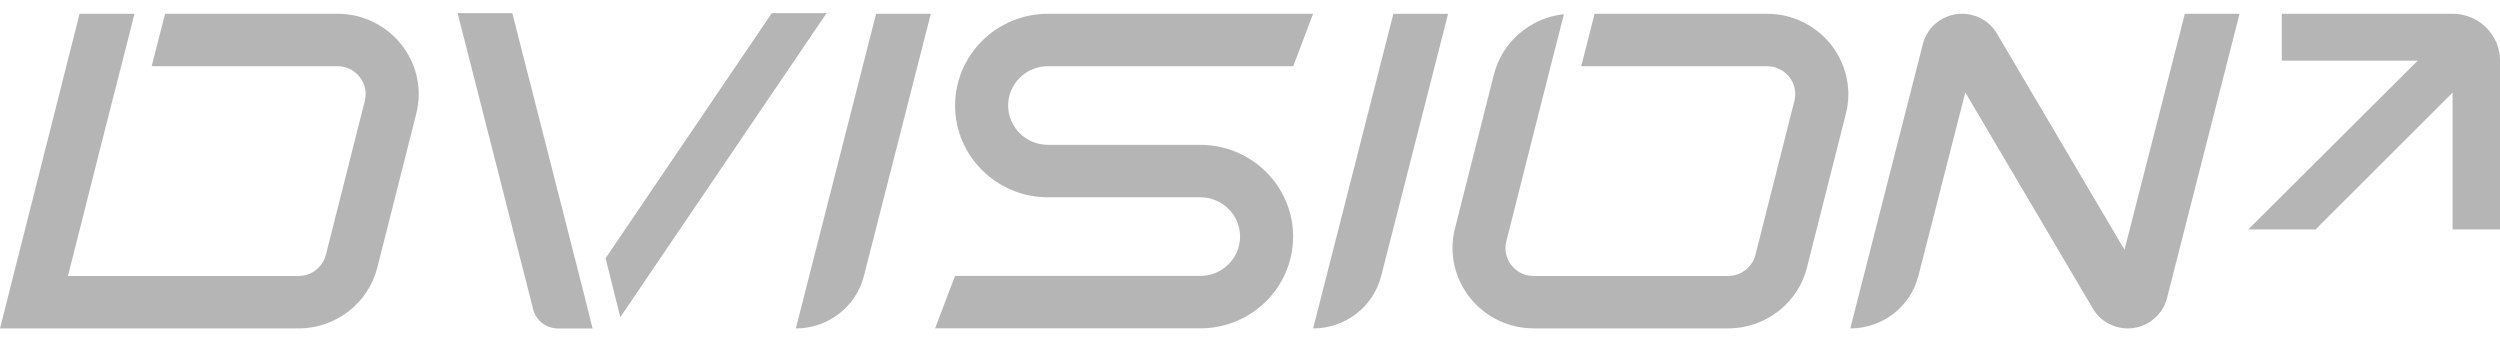 <svg xmlns="http://www.w3.org/2000/svg" width="183" height="25" viewBox="0 0 183 25" fill="none"><g clip-path="url(#clip0_295_532)"><path d="M179.529 1.008H167.027V4.44H176.977L164.57 16.798H169.498L179.529 6.78V16.798H183.001V4.44C183.001 2.545 181.446 1.008 179.529 1.008Z" fill="#B5B5B5"></path><path d="M76.707 4.847H94.664L96.12 1.008H76.707C72.961 1.008 69.912 4.02 69.912 7.724C69.912 9.602 70.697 11.301 71.957 12.521C73.184 13.708 74.86 14.441 76.707 14.441H87.862C89.468 14.441 90.774 15.731 90.774 17.318C90.774 18.905 89.468 20.196 87.862 20.196H69.906L68.449 24.035H87.862C91.609 24.035 94.657 21.023 94.657 17.318C94.657 15.44 93.872 13.742 92.612 12.521C91.385 11.334 89.71 10.602 87.862 10.602H76.707C75.102 10.602 73.796 9.311 73.796 7.724C73.796 6.137 75.102 4.847 76.707 4.847Z" fill="#B5B5B5"></path><path d="M58.254 24.041C60.608 24.041 62.663 22.459 63.238 20.202L68.136 1.008H64.131L58.255 24.041H58.254Z" fill="#B5B5B5"></path><path d="M96.119 24.041C98.474 24.041 100.529 22.459 101.103 20.202L106.001 1.008H101.996L96.121 24.041H96.119Z" fill="#B5B5B5"></path><path d="M155.513 18.283L146.175 2.457C145.646 1.56 144.673 1.008 143.621 1.008C142.267 1.008 141.087 1.918 140.756 3.215L135.441 24.041C137.796 24.041 139.851 22.459 140.425 20.202L143.861 6.766L153.198 22.588C153.727 23.486 154.699 24.039 155.751 24.039C157.107 24.039 158.29 23.129 158.622 21.83L163.936 1.008H159.931L155.513 18.283Z" fill="#B5B5B5"></path><path d="M24.695 1.008H12.083L11.104 4.847H24.695C25.574 4.847 26.093 5.339 26.326 5.634C26.558 5.928 26.915 6.545 26.703 7.388L23.854 18.654C23.622 19.565 22.797 20.202 21.847 20.202H4.974L7.801 9.026L8.868 4.847L9.847 1.008H5.825L0 24.041H21.845C24.577 24.041 26.957 22.203 27.621 19.585L30.47 8.319C31.409 4.605 28.567 1.008 24.695 1.008Z" fill="#B5B5B5"></path><path d="M135.286 6.557C135.281 6.469 135.275 6.382 135.265 6.296C135.265 6.283 135.263 6.27 135.262 6.256C135.252 6.161 135.238 6.069 135.223 5.976C135.218 5.946 135.213 5.914 135.207 5.883C135.194 5.81 135.179 5.736 135.163 5.662C135.158 5.638 135.153 5.614 135.149 5.592C135.129 5.507 135.106 5.422 135.084 5.338C135.074 5.301 135.063 5.264 135.051 5.229C135.034 5.17 135.014 5.112 134.995 5.053C134.98 5.008 134.964 4.962 134.948 4.917C134.925 4.853 134.901 4.789 134.875 4.725C134.857 4.682 134.839 4.64 134.822 4.599C134.802 4.556 134.783 4.512 134.763 4.469C134.731 4.399 134.697 4.328 134.661 4.26C134.642 4.221 134.623 4.181 134.602 4.143C134.576 4.095 134.548 4.047 134.522 4.001C134.506 3.972 134.488 3.943 134.472 3.914C134.414 3.817 134.352 3.719 134.289 3.625C134.283 3.615 134.276 3.604 134.27 3.594C134.234 3.541 134.197 3.49 134.16 3.439C134.148 3.423 134.136 3.407 134.124 3.391C134.003 3.23 133.873 3.074 133.736 2.926C133.729 2.918 133.721 2.911 133.715 2.903C133.571 2.75 133.419 2.603 133.26 2.463C133.257 2.46 133.252 2.457 133.249 2.454C133.085 2.313 132.915 2.182 132.737 2.059C132.65 2 132.563 1.942 132.472 1.886C132.362 1.819 132.25 1.755 132.137 1.696C132.132 1.692 132.127 1.691 132.124 1.688C132.029 1.638 131.933 1.592 131.834 1.547C131.572 1.427 131.299 1.325 131.017 1.243C131.003 1.238 130.988 1.235 130.972 1.232C130.865 1.201 130.757 1.176 130.648 1.15C130.613 1.142 130.579 1.136 130.543 1.128C130.453 1.109 130.36 1.093 130.266 1.078C130.224 1.072 130.182 1.065 130.14 1.061C130.048 1.048 129.954 1.04 129.86 1.032C129.82 1.029 129.781 1.024 129.742 1.022C129.609 1.014 129.477 1.008 129.342 1.008H116.724L115.745 4.847H129.342C129.415 4.847 129.485 4.851 129.551 4.858C129.567 4.858 129.582 4.861 129.598 4.863C129.663 4.871 129.726 4.88 129.786 4.891C129.786 4.891 129.787 4.891 129.789 4.891C129.86 4.906 129.927 4.925 129.991 4.946C130.001 4.949 130.011 4.952 130.021 4.955C130.082 4.976 130.142 5 130.199 5.026C130.205 5.029 130.21 5.032 130.216 5.034C130.271 5.059 130.323 5.085 130.372 5.114C130.377 5.117 130.381 5.119 130.386 5.122C130.436 5.151 130.483 5.181 130.527 5.213C130.535 5.219 130.543 5.224 130.551 5.231C130.593 5.261 130.635 5.293 130.673 5.325C130.676 5.328 130.681 5.331 130.684 5.335C130.718 5.363 130.75 5.394 130.781 5.422C130.788 5.429 130.794 5.435 130.8 5.442C130.83 5.47 130.857 5.501 130.883 5.528C130.889 5.536 130.898 5.544 130.904 5.552C130.925 5.578 130.946 5.602 130.966 5.624C130.967 5.627 130.97 5.63 130.972 5.632C131.203 5.926 131.561 6.544 131.349 7.387L128.499 18.652C128.268 19.564 127.443 20.201 126.493 20.201H112.271C112.198 20.201 112.128 20.196 112.062 20.189C112.046 20.189 112.031 20.186 112.015 20.184C111.95 20.177 111.887 20.167 111.827 20.156C111.827 20.156 111.826 20.156 111.824 20.156C111.753 20.141 111.687 20.122 111.622 20.101C111.612 20.098 111.602 20.095 111.593 20.092C111.531 20.071 111.471 20.047 111.415 20.021C111.408 20.018 111.403 20.015 111.397 20.013C111.343 19.988 111.292 19.962 111.242 19.933C111.237 19.93 111.232 19.928 111.227 19.925C111.177 19.896 111.13 19.866 111.086 19.834C111.078 19.828 111.07 19.823 111.062 19.817C111.02 19.786 110.978 19.754 110.941 19.722C110.937 19.719 110.932 19.716 110.929 19.713C110.895 19.684 110.863 19.653 110.832 19.625C110.826 19.618 110.819 19.612 110.813 19.605C110.784 19.577 110.756 19.546 110.73 19.519C110.724 19.511 110.716 19.503 110.709 19.495C110.688 19.47 110.667 19.445 110.648 19.423C110.646 19.42 110.643 19.417 110.641 19.415C110.41 19.121 110.052 18.503 110.264 17.66L113.101 6.443L113.114 6.392L114.48 1.041C113.712 1.123 112.984 1.35 112.326 1.697C112.326 1.697 112.326 1.697 112.324 1.697C112.196 1.764 112.072 1.836 111.949 1.913C111.942 1.918 111.936 1.921 111.929 1.926C111.811 2.001 111.695 2.079 111.583 2.161C111.575 2.167 111.565 2.174 111.557 2.18C111.445 2.263 111.337 2.348 111.232 2.439C111.224 2.446 111.217 2.452 111.209 2.459C111.102 2.551 110.999 2.646 110.898 2.745C110.895 2.748 110.894 2.75 110.89 2.753C110.788 2.855 110.688 2.961 110.594 3.071C110.594 3.071 110.594 3.071 110.593 3.073C110.502 3.178 110.416 3.287 110.332 3.397C110.324 3.409 110.314 3.42 110.306 3.433C110.229 3.538 110.154 3.649 110.083 3.761C110.072 3.778 110.06 3.796 110.049 3.815C109.981 3.925 109.916 4.037 109.856 4.151C109.845 4.172 109.834 4.192 109.824 4.215C109.764 4.33 109.709 4.447 109.657 4.567C109.648 4.588 109.64 4.608 109.631 4.631C109.58 4.754 109.531 4.877 109.489 5.003C109.483 5.019 109.478 5.037 109.473 5.053C109.429 5.184 109.39 5.317 109.355 5.451C109.355 5.454 109.353 5.458 109.352 5.462L106.502 16.728C106.476 16.832 106.453 16.937 106.432 17.041C106.427 17.065 106.423 17.088 106.419 17.112C106.381 17.32 106.355 17.526 106.338 17.732C106.337 17.756 106.335 17.78 106.334 17.804C106.327 17.902 106.324 18 106.322 18.096C106.322 18.1 106.322 18.105 106.322 18.111C106.322 18.211 106.322 18.311 106.329 18.409C106.329 18.436 106.332 18.462 106.334 18.489C106.338 18.577 106.345 18.663 106.355 18.75C106.355 18.762 106.356 18.775 106.358 18.79C106.368 18.884 106.382 18.977 106.397 19.07C106.402 19.1 106.406 19.132 106.413 19.162C106.426 19.236 106.44 19.309 106.457 19.383C106.461 19.407 106.466 19.431 106.471 19.453C106.491 19.538 106.513 19.623 106.536 19.708C106.546 19.745 106.557 19.781 106.568 19.817C106.586 19.876 106.604 19.933 106.625 19.992C106.639 20.037 106.656 20.084 106.672 20.128C106.694 20.192 106.719 20.256 106.745 20.32C106.762 20.364 106.78 20.405 106.798 20.447C106.817 20.49 106.837 20.533 106.856 20.576C106.889 20.647 106.923 20.717 106.958 20.786C106.978 20.824 106.999 20.864 107.018 20.903C107.044 20.951 107.07 20.999 107.097 21.045C107.114 21.074 107.131 21.103 107.148 21.131C107.206 21.229 107.267 21.326 107.33 21.421C107.337 21.43 107.343 21.442 107.35 21.451C107.385 21.504 107.423 21.555 107.46 21.606C107.471 21.622 107.484 21.638 107.495 21.654C107.617 21.816 107.746 21.971 107.884 22.12C107.89 22.128 107.897 22.134 107.905 22.142C108.049 22.296 108.201 22.443 108.36 22.582C108.363 22.585 108.368 22.588 108.371 22.592C108.533 22.733 108.704 22.864 108.882 22.987C108.97 23.046 109.057 23.104 109.148 23.16C109.258 23.227 109.369 23.291 109.483 23.35C109.487 23.353 109.492 23.355 109.497 23.358C109.591 23.407 109.688 23.454 109.787 23.499C110.049 23.619 110.322 23.721 110.604 23.803C110.619 23.807 110.633 23.811 110.649 23.814C110.756 23.844 110.863 23.87 110.973 23.895C111.009 23.903 111.042 23.91 111.078 23.918C111.169 23.937 111.261 23.953 111.355 23.967C111.397 23.974 111.439 23.98 111.481 23.985C111.573 23.998 111.667 24.006 111.761 24.014C111.801 24.017 111.84 24.022 111.879 24.023C112.012 24.031 112.144 24.038 112.279 24.038H126.501C126.718 24.038 126.931 24.025 127.142 24.003C127.909 23.921 128.637 23.694 129.296 23.347C129.296 23.347 129.296 23.347 129.297 23.347C129.425 23.279 129.55 23.208 129.673 23.131C129.679 23.126 129.686 23.123 129.692 23.118C129.81 23.043 129.927 22.964 130.038 22.883C130.046 22.877 130.056 22.87 130.064 22.864C130.176 22.78 130.284 22.696 130.389 22.605C130.398 22.598 130.404 22.592 130.412 22.585C130.519 22.493 130.622 22.398 130.723 22.299C130.726 22.296 130.728 22.294 130.731 22.291C130.833 22.189 130.933 22.083 131.027 21.973C131.027 21.973 131.027 21.973 131.029 21.971C131.119 21.866 131.205 21.757 131.289 21.646C131.297 21.635 131.307 21.624 131.315 21.611C131.393 21.506 131.467 21.395 131.538 21.283C131.55 21.266 131.561 21.248 131.572 21.229C131.64 21.119 131.705 21.007 131.765 20.893C131.776 20.872 131.788 20.852 131.799 20.829C131.859 20.714 131.914 20.597 131.966 20.477C131.975 20.456 131.983 20.436 131.991 20.413C132.043 20.29 132.092 20.167 132.134 20.041C132.14 20.024 132.145 20.007 132.15 19.991C132.194 19.86 132.233 19.727 132.268 19.593C132.268 19.589 132.27 19.586 132.271 19.581L135.121 8.316C135.147 8.212 135.17 8.106 135.191 8.003C135.195 7.979 135.2 7.956 135.204 7.932C135.242 7.724 135.268 7.518 135.284 7.312C135.286 7.288 135.288 7.264 135.289 7.24C135.296 7.142 135.299 7.044 135.301 6.948C135.301 6.944 135.301 6.939 135.301 6.932C135.301 6.833 135.301 6.732 135.294 6.635C135.294 6.608 135.291 6.582 135.291 6.555L135.286 6.557Z" fill="#B5B5B5"></path><path d="M56.498 0.961L44.328 18.903L45.406 23.218L60.504 0.961H56.498Z" fill="#B5B5B5"></path><path d="M42.694 21.312L37.501 0.961H33.496L39.029 22.646C39.238 23.466 39.985 24.042 40.841 24.042H43.377L42.694 21.308V21.312Z" fill="#B5B5B5"></path></g><defs><clipPath id="clip0_295_532"><rect width="183" height="23.081" fill="white" transform="translate(0 0.961)"></rect></clipPath></defs></svg>